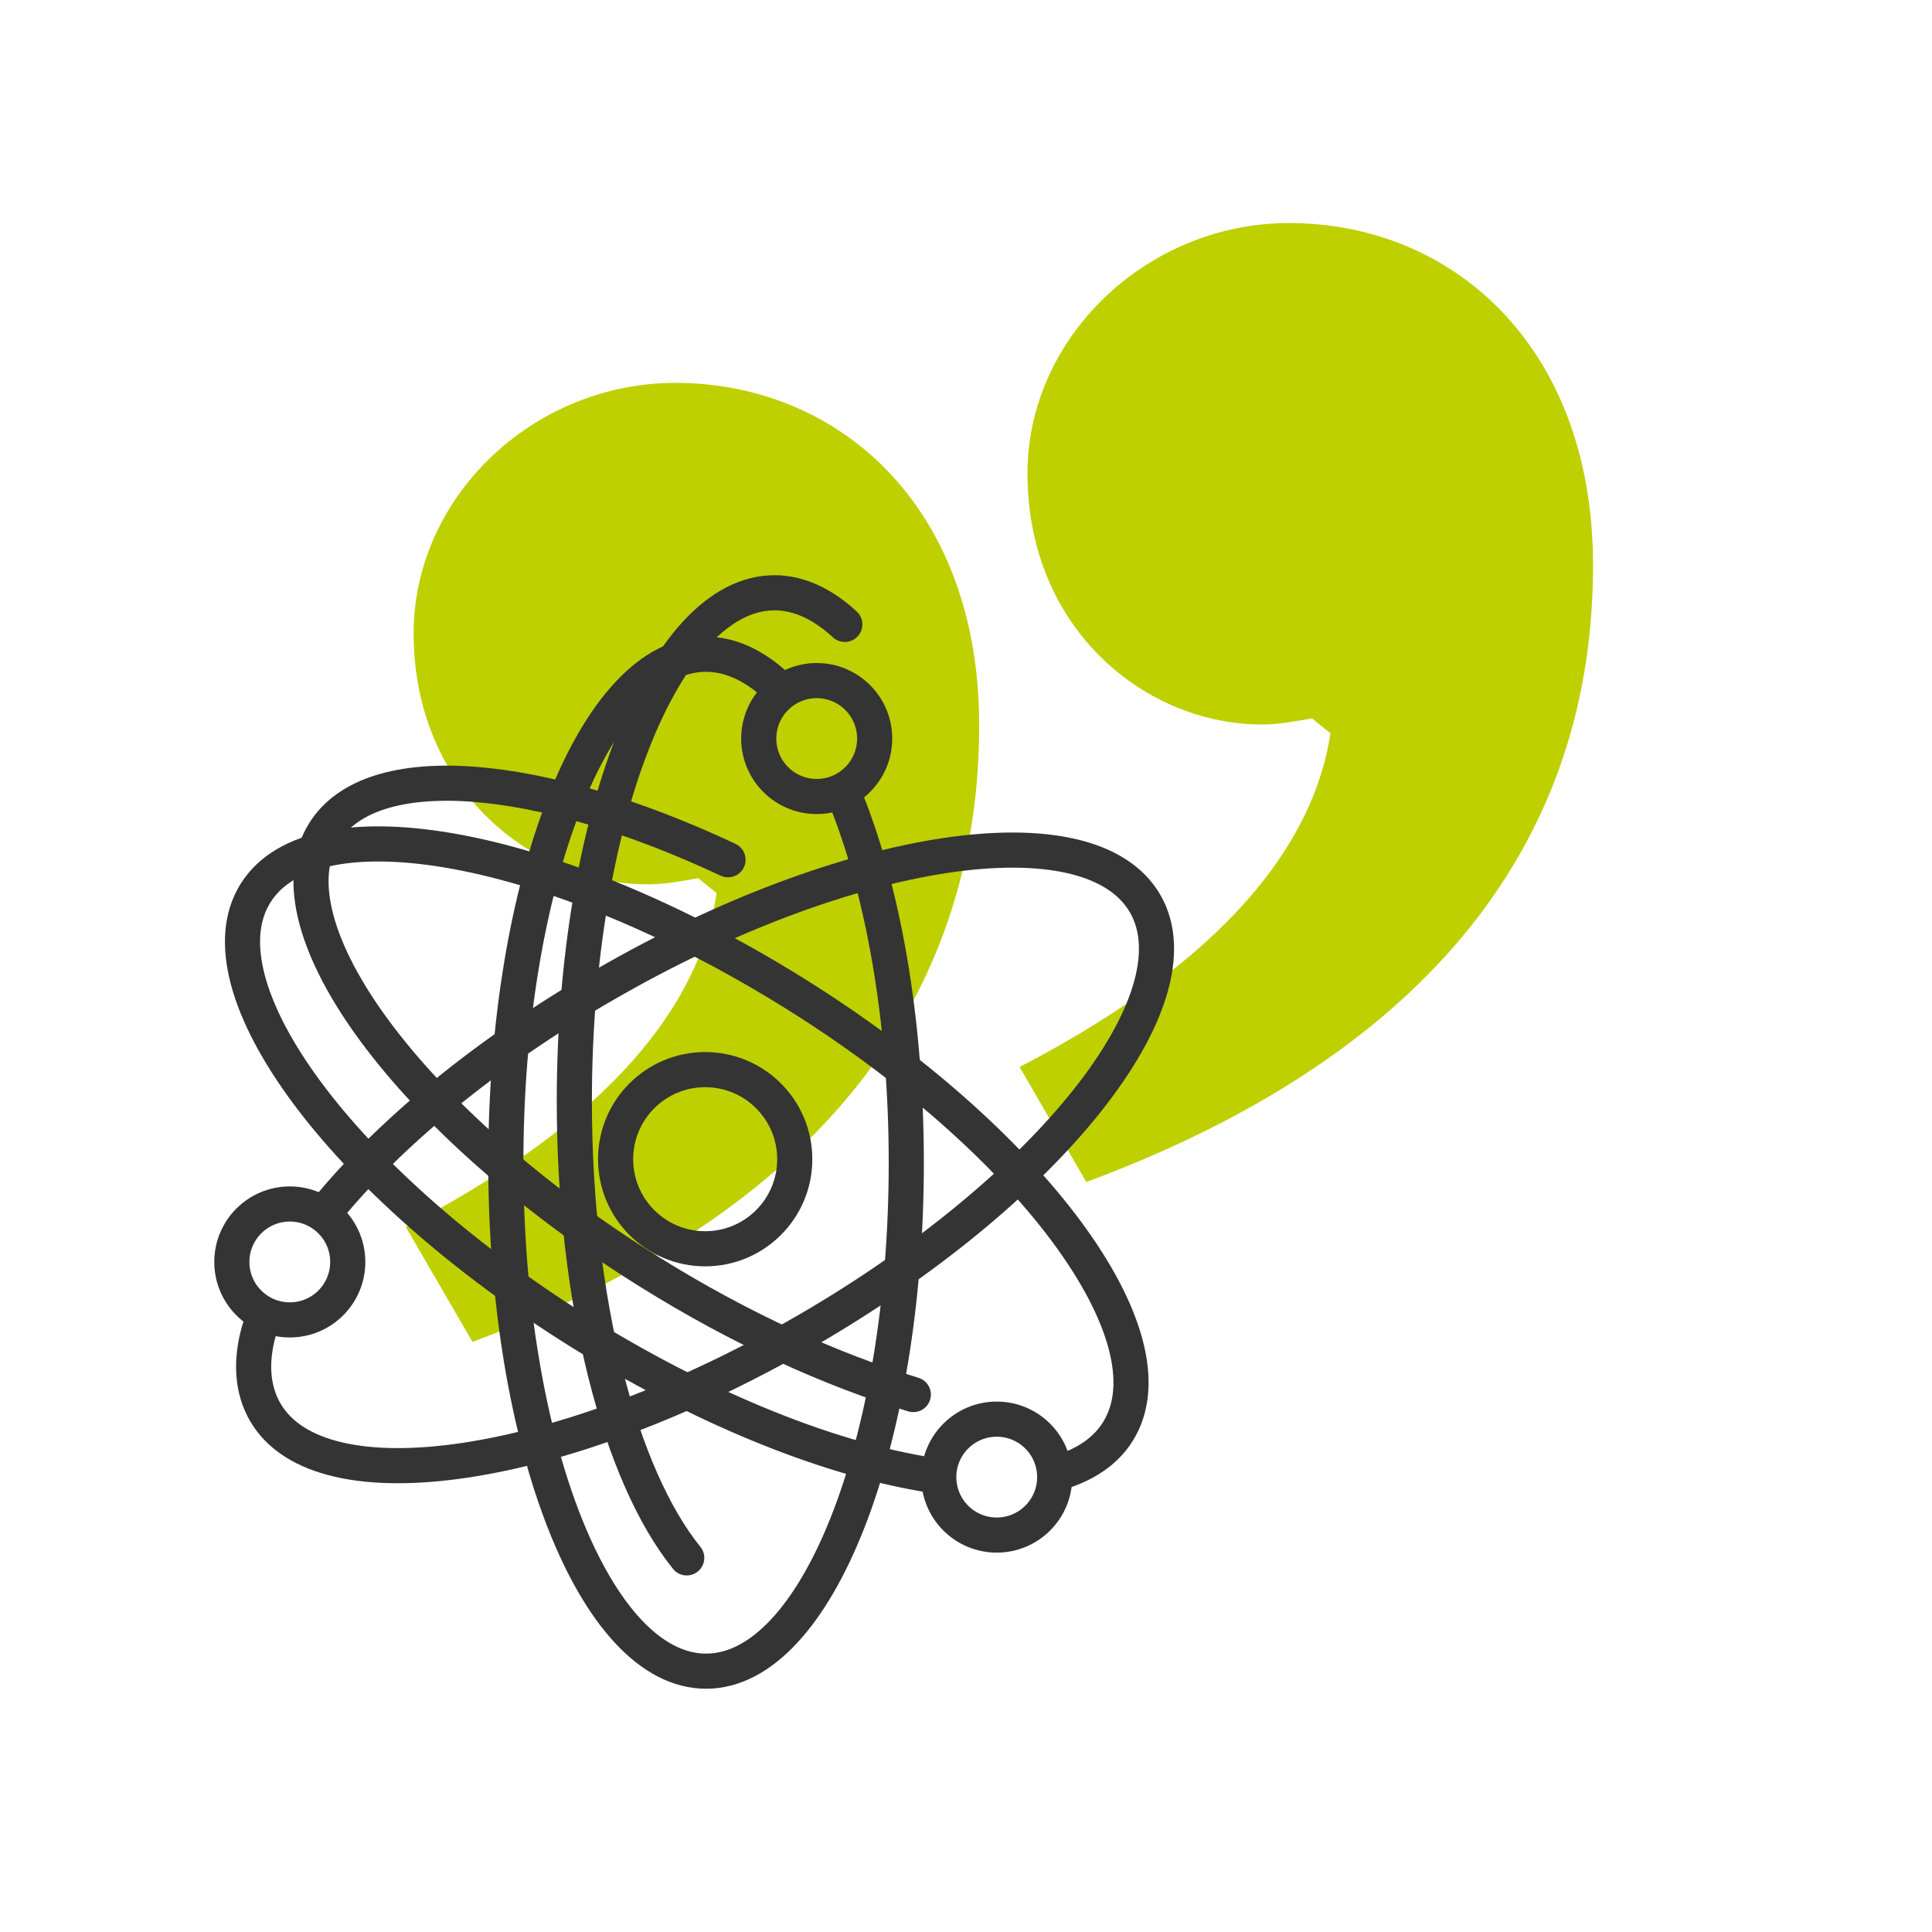 <?xml version="1.0" encoding="utf-8"?>
<!-- Generator: Adobe Illustrator 22.1.0, SVG Export Plug-In . SVG Version: 6.00 Build 0)  -->
<svg version="1.1" xmlns="http://www.w3.org/2000/svg" xmlns:xlink="http://www.w3.org/1999/xlink" x="0px" y="0px"
	 viewBox="0 0 220 220" style="enable-background:new 0 0 220 220;" xml:space="preserve">
<style type="text/css">
	.st0{display:none;}
	.st1{fill:none;stroke:#00A9AB;stroke-width:15;stroke-linecap:round;stroke-linejoin:round;stroke-miterlimit:10;}
	.st2{fill:#C0D242;}
	.st3{enable-background:new    ;}
	.st4{clip-path:url(#SVGID_2_);}
	.st5{fill:none;stroke:#115DA2;stroke-width:30;stroke-linecap:round;stroke-linejoin:round;stroke-miterlimit:10;}
	.st6{fill:none;stroke:#115DA2;stroke-width:30;stroke-linecap:round;stroke-miterlimit:10;}
	.st7{fill:none;stroke:#115DA2;stroke-width:24;stroke-linecap:round;stroke-linejoin:round;stroke-miterlimit:10;}
	.st8{fill:none;stroke:#115DA2;stroke-width:24;stroke-linecap:round;stroke-miterlimit:10;}
	.st9{fill:none;stroke:#2863AD;stroke-width:18;stroke-linecap:round;stroke-linejoin:round;stroke-miterlimit:10;}
	.st10{fill:none;stroke:#2863AD;stroke-width:18;stroke-linecap:round;stroke-miterlimit:10;}
	.st11{fill:#1CB5BF;}
	.st12{fill:none;stroke:#1CB5BF;stroke-width:25;stroke-linecap:round;stroke-linejoin:round;stroke-miterlimit:10;}
	.st13{fill:#BDCF00;}
	.st14{clip-path:url(#SVGID_8_);}
	.st15{clip-path:url(#SVGID_10_);fill:#E62645;}
	.st16{fill:none;stroke:#343434;stroke-width:4;stroke-linecap:round;stroke-linejoin:round;stroke-miterlimit:10;}
	.st17{clip-path:url(#SVGID_12_);}
	.st18{clip-path:url(#SVGID_14_);fill:#115DA2;}
	.st19{clip-path:url(#SVGID_16_);}
	.st20{clip-path:url(#SVGID_18_);fill:#115DA2;}
	.st21{clip-path:url(#SVGID_20_);}
	.st22{clip-path:url(#SVGID_22_);fill:#115DA2;}
	.st23{clip-path:url(#SVGID_24_);}
	.st24{clip-path:url(#SVGID_26_);fill:#115DA2;}
	.st25{clip-path:url(#SVGID_28_);}
	.st26{clip-path:url(#SVGID_30_);fill:#F49B7F;}
	.st27{fill:#009BB8;}
	.st28{fill:#F49B7F;}
	.st29{fill:#E34C57;}
	.st30{fill:#115DA2;}
	.st31{fill:#173F72;}
	.st32{fill:#586F7F;}
	.st33{fill:#3C505E;}
	.st34{clip-path:url(#SVGID_32_);}
	.st35{clip-path:url(#SVGID_34_);fill:#E62645;}
	.st36{fill:none;stroke:#E62645;stroke-width:25;stroke-linecap:round;stroke-linejoin:round;stroke-miterlimit:10;}
	.st37{clip-path:url(#SVGID_38_);}
	.st38{clip-path:url(#SVGID_42_);fill:#323232;stroke:#343434;stroke-miterlimit:10;}
	.st39{fill:none;stroke:#343434;stroke-miterlimit:10;}
	.st40{fill:none;stroke:#343434;stroke-width:4;stroke-linecap:round;stroke-miterlimit:10;}
	.st41{fill:#E62645;}
	.st42{fill:none;stroke:#1C262D;stroke-width:4;stroke-linecap:round;stroke-linejoin:round;stroke-miterlimit:10;}
	.st43{fill:#2863AD;}
	.st44{fill:#ED6D6E;}
	.st45{fill:#4ABAB5;}
	.st46{fill:none;stroke:#343434;stroke-width:4;stroke-miterlimit:10;}
	.st47{fill:#C64D58;}
	.st48{fill:#385E9F;}
	.st49{fill:#597080;}
	.st50{fill:#1DB5BF;}
	.st51{fill:none;stroke:#343434;stroke-width:4;}
	.st52{fill:#BED000;}
	.st53{fill:none;stroke:#2F5DA4;stroke-width:31;stroke-miterlimit:10;}
	.st54{fill:none;stroke:#2F2F2F;stroke-width:4;stroke-linecap:round;stroke-linejoin:round;stroke-miterlimit:10;}
	.st55{fill:none;stroke:#135EA3;stroke-width:14;stroke-linecap:round;stroke-linejoin:round;stroke-miterlimit:10;}
	.st56{fill:#E7F2E7;}
	.st57{fill:none;stroke:#414142;stroke-width:4;stroke-linecap:round;stroke-miterlimit:10;}
	
		.st58{clip-path:url(#SVGID_44_);fill:none;stroke:#2B2F31;stroke-width:4;stroke-linecap:round;stroke-linejoin:round;stroke-miterlimit:1;}
	.st59{clip-path:url(#SVGID_44_);fill:none;stroke:#2B2F31;stroke-width:4;stroke-linecap:round;stroke-miterlimit:1;}
	.st60{fill:#343434;}
	.st61{fill:none;stroke:#333333;stroke-width:4;stroke-linecap:round;stroke-linejoin:round;stroke-miterlimit:10;}
	.st62{fill:none;stroke:#333333;stroke-width:4;stroke-linecap:round;stroke-miterlimit:10;}
	.st63{fill:none;stroke:#F49B7F;stroke-width:16;stroke-linecap:round;stroke-miterlimit:10;}
	.st64{fill:#C8D41F;}
	.st65{fill:#ED6A6D;}
</style>
<g id="Ebene_2" class="st0">
</g>
<g id="Ebene_3">
</g>
<g id="Ebene_1">
	<g>
		<defs>
			<path id="SVGID_7_" d="M-179.2-1174.7c-7.3,3.6-10.4,12.4-6.9,19.7c3.5,7.3,12.3,10.4,19.6,6.8c7.3-3.6,10.4-12.4,6.9-19.7
				C-163.1-1175.3-171.8-1178.3-179.2-1174.7"/>
		</defs>
		<use xlink:href="#SVGID_7_"  style="overflow:visible;fill-rule:evenodd;clip-rule:evenodd;fill:#E62645;"/>
		<clipPath id="SVGID_2_">
			<use xlink:href="#SVGID_7_"  style="overflow:visible;"/>
		</clipPath>
		<g class="st4">
			<defs>
				<rect id="SVGID_9_" x="-1478.3" y="-2099.5" width="1713.3" height="8445.2"/>
			</defs>
			<use xlink:href="#SVGID_9_"  style="overflow:visible;fill:#E62645;"/>
			<clipPath id="SVGID_4_">
				<use xlink:href="#SVGID_9_"  style="overflow:visible;"/>
			</clipPath>
		</g>
	</g>
	<g>
		<defs>
			<path id="SVGID_11_" d="M-125.5-1267.2c0,2.3-1.9,4.2-4.2,4.2c-2.3,0-4.2-1.9-4.2-4.2c0-2.3,1.9-4.2,4.2-4.2
				C-127.3-1271.4-125.5-1269.5-125.5-1267.2"/>
		</defs>
		<use xlink:href="#SVGID_11_"  style="overflow:visible;fill-rule:evenodd;clip-rule:evenodd;fill:#115DA2;"/>
		<clipPath id="SVGID_6_">
			<use xlink:href="#SVGID_11_"  style="overflow:visible;"/>
		</clipPath>
		<g style="clip-path:url(#SVGID_6_);">
			<defs>
				<rect id="SVGID_13_" x="-1478.3" y="-2099.5" width="1713.3" height="8445.2"/>
			</defs>
			<use xlink:href="#SVGID_13_"  style="overflow:visible;fill:#115DA2;"/>
			<clipPath id="SVGID_8_">
				<use xlink:href="#SVGID_13_"  style="overflow:visible;"/>
			</clipPath>
		</g>
	</g>
	<g>
		<defs>
			<path id="SVGID_15_" d="M-111.2-1251.2c0,3.9-3.2,7.1-7.1,7.1c-3.9,0-7.1-3.2-7.1-7.1s3.2-7.1,7.1-7.1
				C-114.4-1258.3-111.2-1255.1-111.2-1251.2"/>
		</defs>
		<use xlink:href="#SVGID_15_"  style="overflow:visible;fill-rule:evenodd;clip-rule:evenodd;fill:#115DA2;"/>
		<clipPath id="SVGID_10_">
			<use xlink:href="#SVGID_15_"  style="overflow:visible;"/>
		</clipPath>
		<g style="clip-path:url(#SVGID_10_);">
			<defs>
				<rect id="SVGID_17_" x="-1478.3" y="-2099.5" width="1713.3" height="8445.2"/>
			</defs>
			<use xlink:href="#SVGID_17_"  style="overflow:visible;fill:#115DA2;"/>
			<clipPath id="SVGID_12_">
				<use xlink:href="#SVGID_17_"  style="overflow:visible;"/>
			</clipPath>
		</g>
	</g>
	<g>
		<defs>
			<path id="SVGID_19_" d="M-123.1-1209.9c0,7.4-5.9,13.4-13.1,13.4c-7.2,0-13.1-6-13.1-13.4c0-7.4,5.9-13.4,13.1-13.4
				C-129-1223.3-123.1-1217.3-123.1-1209.9"/>
		</defs>
		<use xlink:href="#SVGID_19_"  style="overflow:visible;fill-rule:evenodd;clip-rule:evenodd;fill:#115DA2;"/>
		<clipPath id="SVGID_14_">
			<use xlink:href="#SVGID_19_"  style="overflow:visible;"/>
		</clipPath>
		<g style="clip-path:url(#SVGID_14_);">
			<defs>
				<rect id="SVGID_21_" x="-1478.3" y="-2099.5" width="1713.3" height="8445.2"/>
			</defs>
			<use xlink:href="#SVGID_21_"  style="overflow:visible;fill:#115DA2;"/>
			<clipPath id="SVGID_16_">
				<use xlink:href="#SVGID_21_"  style="overflow:visible;"/>
			</clipPath>
		</g>
	</g>
	<g>
		<defs>
			<path id="SVGID_23_" d="M-76.7-1178c0,11.5-9.3,20.8-20.8,20.8c-11.5,0-20.8-9.3-20.8-20.8c0-11.5,9.3-20.8,20.8-20.8
				C-86-1198.8-76.7-1189.5-76.7-1178"/>
		</defs>
		<use xlink:href="#SVGID_23_"  style="overflow:visible;fill-rule:evenodd;clip-rule:evenodd;fill:#115DA2;"/>
		<clipPath id="SVGID_18_">
			<use xlink:href="#SVGID_23_"  style="overflow:visible;"/>
		</clipPath>
		<g style="clip-path:url(#SVGID_18_);">
			<defs>
				<rect id="SVGID_25_" x="-1478.3" y="-2099.5" width="1713.3" height="8445.2"/>
			</defs>
			<use xlink:href="#SVGID_25_"  style="overflow:visible;fill:#115DA2;"/>
			<clipPath id="SVGID_20_">
				<use xlink:href="#SVGID_25_"  style="overflow:visible;"/>
			</clipPath>
		</g>
	</g>
	<g>
		<defs>
			<path id="SVGID_27_" d="M-683-1117.9h-44.4c-0.7,0-1.3-0.6-1.3-1.3v-52.4c0-0.4,0.1-0.7,0.4-1l29.5-29c0.4-0.4,1-0.5,1.5-0.3
				c0.5,0.2,0.8,0.7,0.8,1.2v56.8h12.9c11.1,0,19.6-3.6,25.4-10.6c5.9-7.1,8.9-17.5,9-30.9v-7.4c0-13.9-2.9-24.6-8.7-31.6
				c-2.3-2.8-5.1-5.1-8.2-6.8c-0.4-0.2-0.6-0.6-0.7-1c-0.1-0.4,0.1-0.9,0.4-1.2l16.8-16.5c0.4-0.4,1.1-0.5,1.6-0.2
				c8.8,5.4,16,12.8,21.9,22.6c6.2,10.2,9.4,18.4,9.6,34.7v6.5c0,13.2-2.8,25.2-8.4,35.5c-5.6,10.4-13.5,18.5-23.7,24.2
				C-658.8-1120.9-670.3-1118-683-1117.9L-683-1117.9z"/>
		</defs>
		<use xlink:href="#SVGID_27_"  style="overflow:visible;fill-rule:evenodd;clip-rule:evenodd;fill:#F49B7F;"/>
		<clipPath id="SVGID_22_">
			<use xlink:href="#SVGID_27_"  style="overflow:visible;"/>
		</clipPath>
		<g style="clip-path:url(#SVGID_22_);">
			<defs>
				<rect id="SVGID_29_" x="-1099" y="-2182.1" width="1864.3" height="9189.3"/>
			</defs>
			<use xlink:href="#SVGID_29_"  style="overflow:visible;fill:#F49B7F;"/>
			<clipPath id="SVGID_24_">
				<use xlink:href="#SVGID_29_"  style="overflow:visible;"/>
			</clipPath>
		</g>
	</g>
	<g>
		<defs>
			<path id="SVGID_31_" d="M-640.7-965.5c0-0.7-0.2-1.4-0.7-2.1c-0.2-0.3-0.4-0.5-0.6-0.8c-1.4-2.5-3.1-4.8-5.1-6.7
				c-3.4-4.7-6.2-9.3-6.2-12.7c0-3.8,1.1-7.4,3-10.4c-5.2,3-9.1,8.1-10.7,14.1c-0.2-11.8-6.7-22-16.2-27.5c2.7,4.2,4.2,9.3,4.2,14.7
				c0,5.7-5.4,13.5-11.1,21.1c-5.7,5-9.3,12.4-9.3,20.6c0,15.2,12.2,27.4,27.3,27.4c15.1,0,27.3-12.3,27.3-27.4
				C-638.7-958.9-639.4-962.3-640.7-965.5"/>
		</defs>
		<use xlink:href="#SVGID_31_"  style="overflow:visible;fill-rule:evenodd;clip-rule:evenodd;fill:#E62645;"/>
		<clipPath id="SVGID_26_">
			<use xlink:href="#SVGID_31_"  style="overflow:visible;"/>
		</clipPath>
		<g style="clip-path:url(#SVGID_26_);">
			<defs>
				<rect id="SVGID_33_" x="-1543.8" y="-2550.9" width="1749.4" height="8623"/>
			</defs>
			<use xlink:href="#SVGID_33_"  style="overflow:visible;fill:#E62645;"/>
			<clipPath id="SVGID_28_">
				<use xlink:href="#SVGID_33_"  style="overflow:visible;"/>
			</clipPath>
		</g>
	</g>
	<g id="M22-Quartett-Teaser_6_">
		<g id="Modulkatalog_x2F_M22-Quartett-Modul_x2F_Beschreibung_6_" transform="translate(-128, -119)">
			<path id="Path_5_" class="st52" d="M181.8,271.8c39.3-14.6,57.9-39.1,57.7-70.7c-0.2-24.8-16.3-38.6-34.8-38.5
				c-16.1,0.1-29.7,13.1-29.6,28.7c0.1,17.7,13.6,28.5,26.9,28.4c1.7,0,3.8-0.4,5.5-0.7l2.1,1.7c-1.6,10.6-9.4,24.5-35.4,38
				L181.8,271.8L181.8,271.8z"/>
		</g>
	</g>
	<g id="M22-Quartett-Teaser_3_">
		<g id="Modulkatalog_x2F_M22-Quartett-Modul_x2F_Beschreibung_3_" transform="translate(-128, -119)">
			<path id="Path_3_" class="st52" d="M251.7,253.6c39.3-14.6,57.9-39.1,57.7-70.7c-0.2-24.8-16.3-38.6-34.8-38.5
				c-16.1,0.1-29.7,13.1-29.6,28.7c0.1,17.7,13.6,28.5,26.9,28.4c1.7,0,3.8-0.4,5.5-0.7l2.1,1.7c-1.6,10.6-9.4,24.5-35.4,38
				L251.7,253.6L251.7,253.6z"/>
		</g>
	</g>
	<path class="st46" d="M96.2,90.7c4.3,10.5,7,25.3,7,41.7c0,32-10.2,57.9-22.8,57.9s-22.8-25.9-22.8-57.9s10.2-57.9,22.8-57.9
		c2.8,0,5.5,1.3,8,3.6"/>
	<path class="st46" d="M108.4,168.3c-11.7-1.3-27-7.1-42.3-16.6c-27.1-16.9-43.7-39.3-37-50s34-5.6,61.2,11.3s43.7,39.3,37,50
		c-1.6,2.6-4.5,4.3-8.3,5.1"/>
	<circle class="st46" cx="93" cy="84.1" r="6.6"/>
	<circle class="st46" cx="33" cy="143.7" r="6.6"/>
	<circle class="st46" cx="113.5" cy="168.2" r="6.6"/>
	<circle class="st46" cx="80.3" cy="132" r="10.2"/>
	<path class="st46" d="M29.9,150.3l-0.4,1.2c-1,3.5-0.8,6.7,0.7,9.3c6.3,10.9,33.8,6.8,61.5-9.2s45-37.8,38.7-48.7
		c-6.3-10.9-33.8-6.8-61.5,9.2c-13.6,7.8-24.7,17.1-31.7,25.7"/>
	<path class="st40" d="M78.2,177.4c-7.6-9.4-12.8-29.2-12.8-52c0-32,10.2-57.9,22.8-57.9c2.8,0,5.5,1.3,8,3.6"/>
	<path class="st16" d="M104,158.8c-9.3-2.8-19.7-7.5-30.1-14c-27.1-16.9-43.7-39.3-37-50c5.4-8.7,24.5-7,46,3.1"/>
</g>
<g id="Ebene_4">
</g>
</svg>
